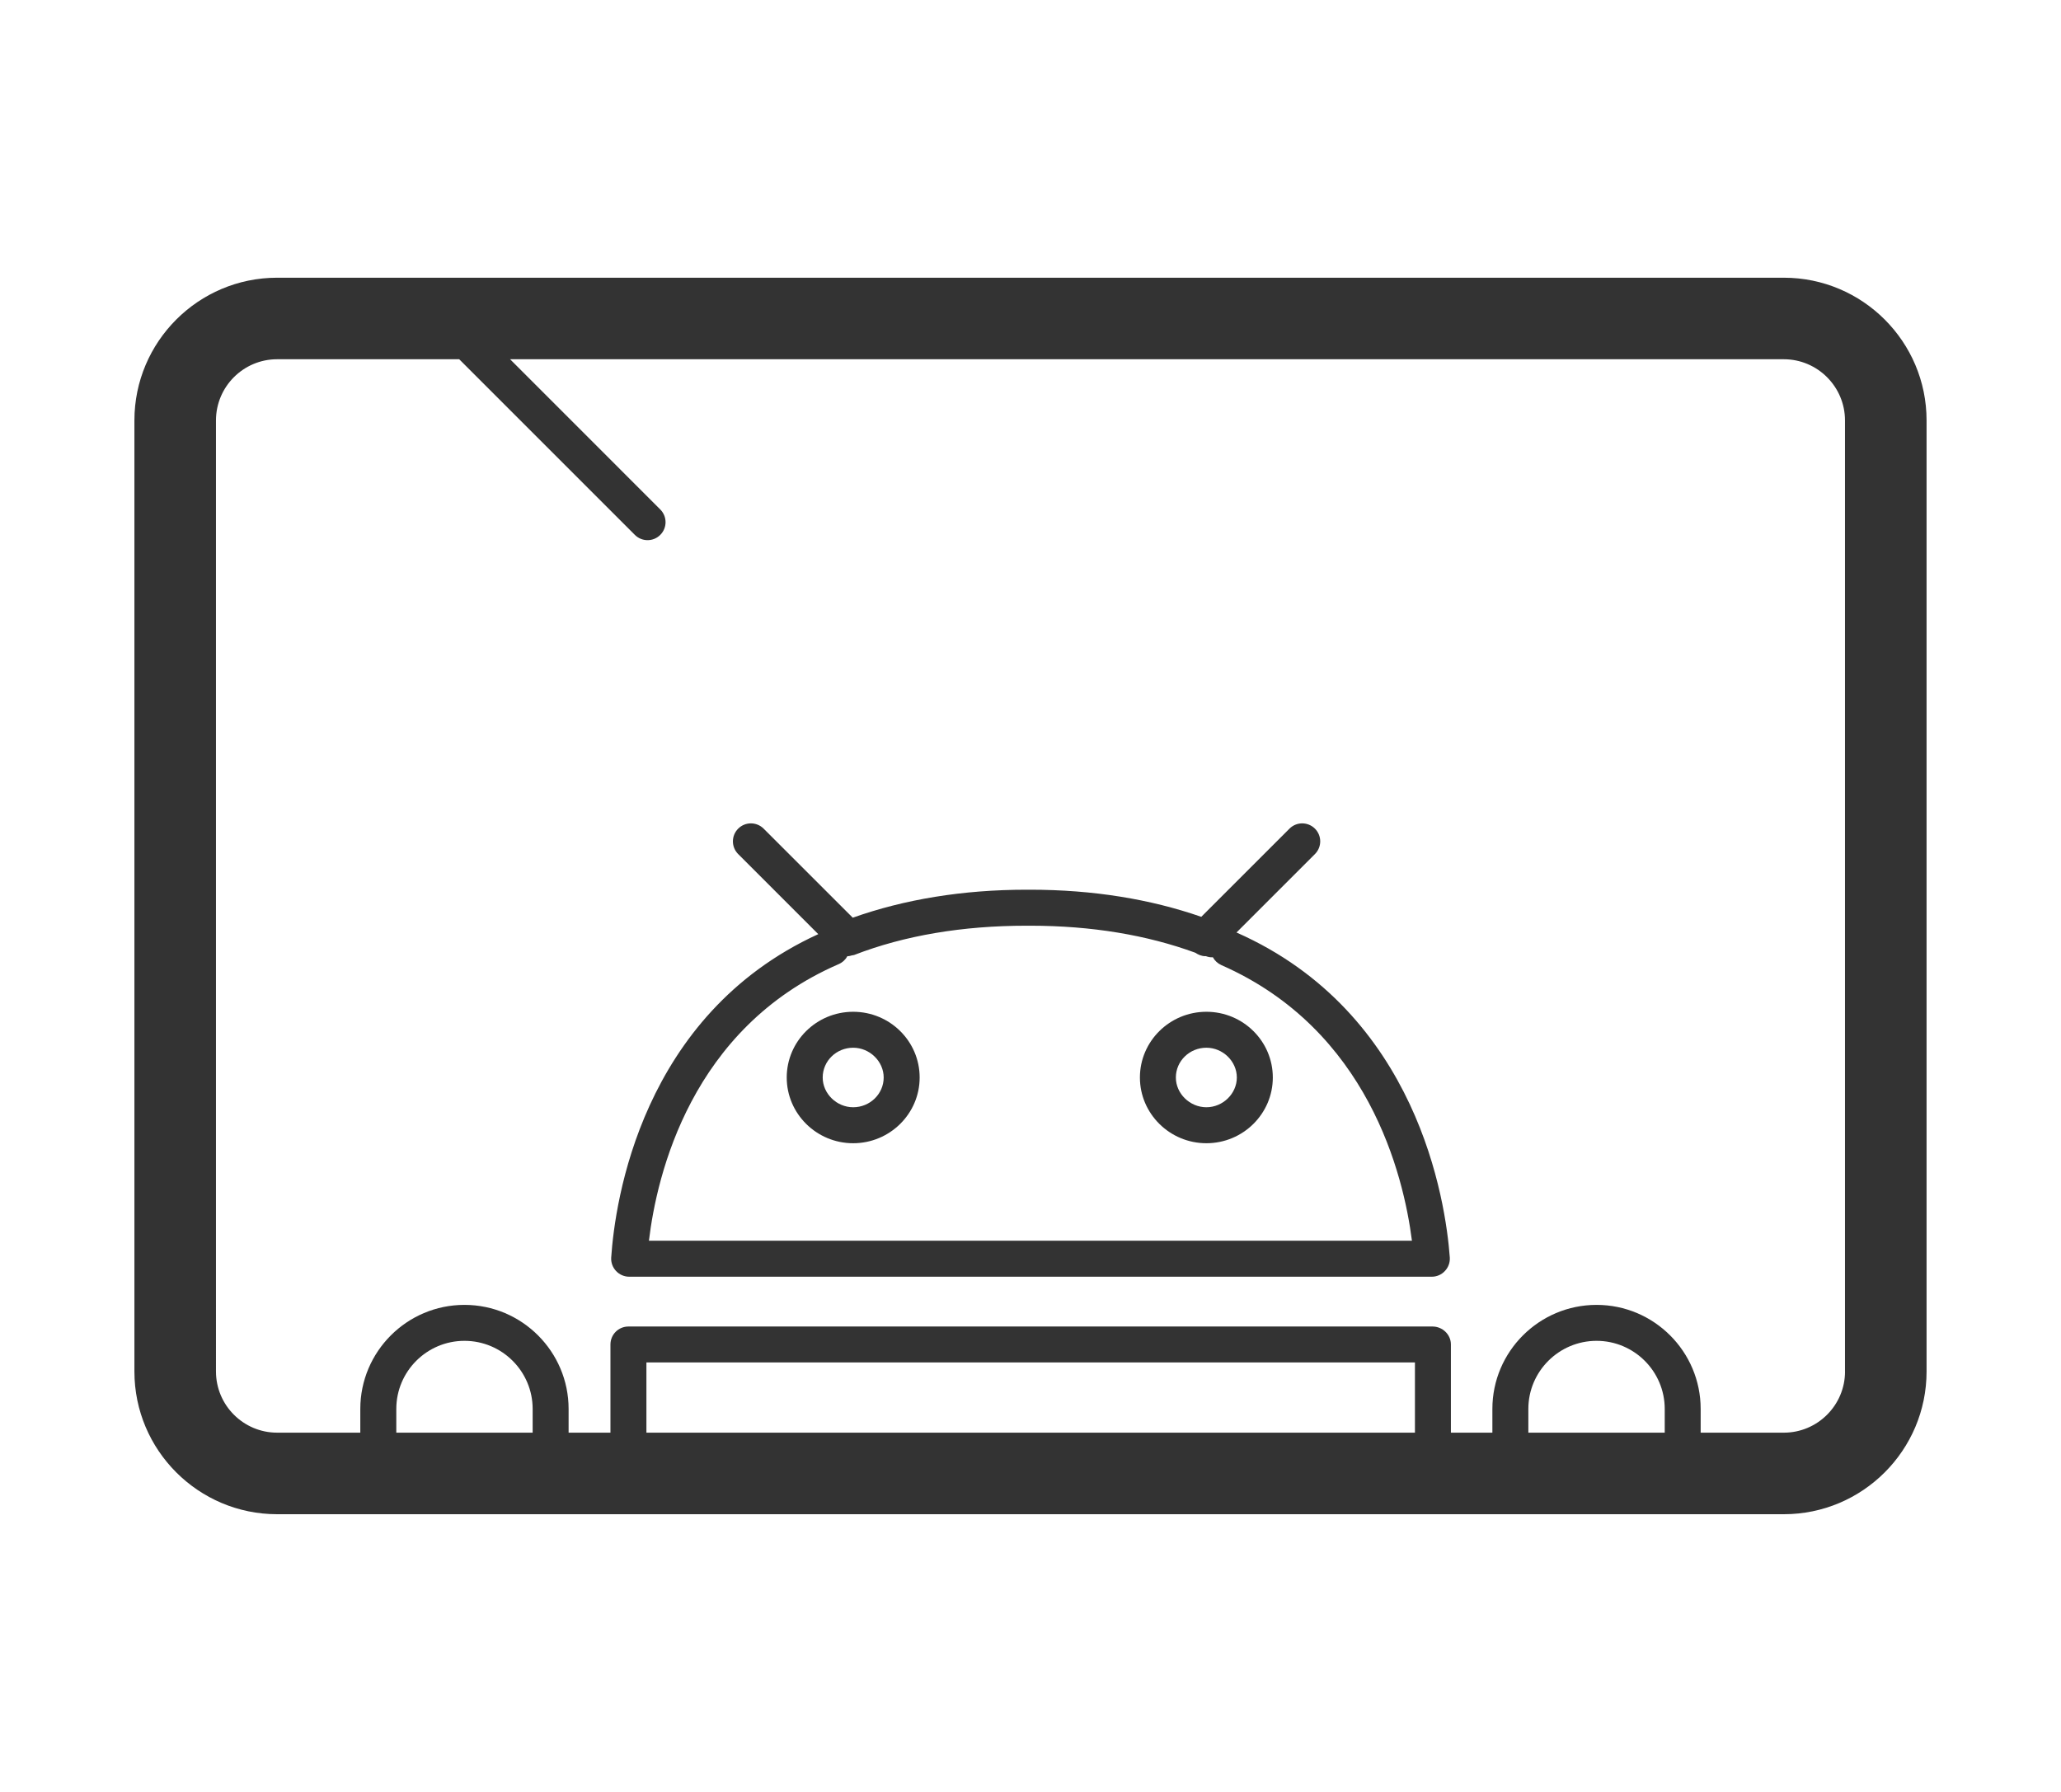 <?xml version="1.0" encoding="utf-8"?>
<!-- Generator: Adobe Illustrator 15.1.0, SVG Export Plug-In . SVG Version: 6.00 Build 0)  -->
<!DOCTYPE svg PUBLIC "-//W3C//DTD SVG 1.1//EN" "http://www.w3.org/Graphics/SVG/1.1/DTD/svg11.dtd">
<svg version="1.1" id="圖層_1" xmlns="http://www.w3.org/2000/svg" xmlns:xlink="http://www.w3.org/1999/xlink" x="0px" y="0px"
	 width="115px" height="100px" viewBox="0 0 115 100" enable-background="new 0 0 115 100" xml:space="preserve">
<g>
	<path fill="#333333" d="M99.535,15.498H15.463c-4.391,0-7.963,3.572-7.963,7.964v53.075c0,4.395,3.572,7.965,7.963,7.965h84.071
		c4.393,0,7.965-3.57,7.965-7.965V23.462C107.5,19.07,103.927,15.498,99.535,15.498z M29.72,79.951h-7.607v-1.324
		c0-2.096,1.704-3.801,3.803-3.801c2.098,0,3.805,1.705,3.805,3.801V79.951z M78.951,79.951H36.069v-3.918h42.882V79.951z
		 M92.888,79.951h-7.609v-1.324c0-2.096,1.709-3.801,3.807-3.801c2.096,0,3.803,1.705,3.803,3.801V79.951z M102.949,76.537
		c0,1.881-1.533,3.414-3.414,3.414h-4.641v-1.324c0-3.201-2.605-5.807-5.809-5.807c-3.205,0-5.813,2.605-5.813,5.807v1.324h-2.314
		v-4.922c0-0.555-0.471-1.002-1.027-1.002H35.066c-0.555,0-1.004,0.447-1.004,1.002v4.922h-2.335v-1.324
		c0-3.201-2.607-5.807-5.812-5.807s-5.811,2.605-5.811,5.807v1.324h-4.642c-1.881,0-3.411-1.533-3.411-3.414V23.462
		c0-1.881,1.53-3.414,3.411-3.414h10.161l9.801,9.802c0.195,0.196,0.452,0.294,0.71,0.294c0.256,0,0.513-0.098,0.708-0.294
		c0.393-0.392,0.393-1.026,0-1.419l-8.38-8.383h71.071c1.881,0,3.414,1.533,3.414,3.414V76.537z"/>
	<path fill="#333333" d="M68.994,52.039l4.377-4.377c0.393-0.392,0.393-1.027,0-1.419s-1.029-0.392-1.42,0l-4.922,4.921
		c-2.836-0.984-6.03-1.513-9.548-1.513H57.28c-3.568,0-6.817,0.54-9.698,1.562l-4.973-4.97c-0.393-0.392-1.028-0.392-1.42,0
		s-0.392,1.027,0,1.419l4.469,4.469c-9.88,4.518-11.344,14.93-11.554,18.047c-0.018,0.277,0.08,0.549,0.27,0.75
		c0.19,0.203,0.456,0.32,0.733,0.32h44.787c0.277,0,0.545-0.117,0.734-0.324c0.191-0.203,0.287-0.477,0.268-0.754
		C80.666,67.049,79.125,56.516,68.994,52.039z M36.209,69.24c0.442-3.701,2.358-11.871,10.593-15.438
		c0.213-0.094,0.379-0.254,0.481-0.441c0.004,0,0.008-0.004,0.011-0.004c0.004,0,0.007,0.004,0.011,0.004
		c0.082,0,0.161-0.027,0.238-0.047c0.043-0.01,0.084-0.006,0.123-0.023c2.801-1.084,6.035-1.631,9.613-1.631h0.201
		c3.428,0,6.515,0.52,9.216,1.508c0.17,0.115,0.361,0.193,0.559,0.193c0.008,0,0.016-0.004,0.023-0.004
		c0.129,0.047,0.258,0.076,0.398,0.064c0.102,0.188,0.264,0.342,0.475,0.438c8.199,3.605,10.164,11.701,10.633,15.381H36.209z"/>
	<path fill="#333333" d="M47.605,56.463c-2.044,0-3.707,1.643-3.707,3.668c0,2.02,1.663,3.668,3.707,3.668
		c2.046,0,3.71-1.648,3.71-3.668C51.315,58.105,49.651,56.463,47.605,56.463z M47.605,61.791c-0.921,0-1.7-0.76-1.7-1.66
		c0-0.92,0.762-1.662,1.7-1.662c0.923,0,1.703,0.762,1.703,1.662C49.308,61.047,48.543,61.791,47.605,61.791z"/>
	<path fill="#333333" d="M67.314,56.463c-2.043,0-3.709,1.643-3.709,3.668c0,2.02,1.666,3.668,3.709,3.668
		c2.047,0,3.707-1.648,3.707-3.668C71.021,58.105,69.361,56.463,67.314,56.463z M67.314,61.791c-0.922,0-1.703-0.76-1.703-1.66
		c0-0.92,0.766-1.662,1.703-1.662c0.924,0,1.699,0.762,1.699,1.662S68.238,61.791,67.314,61.791z"/>
</g>
</svg>
